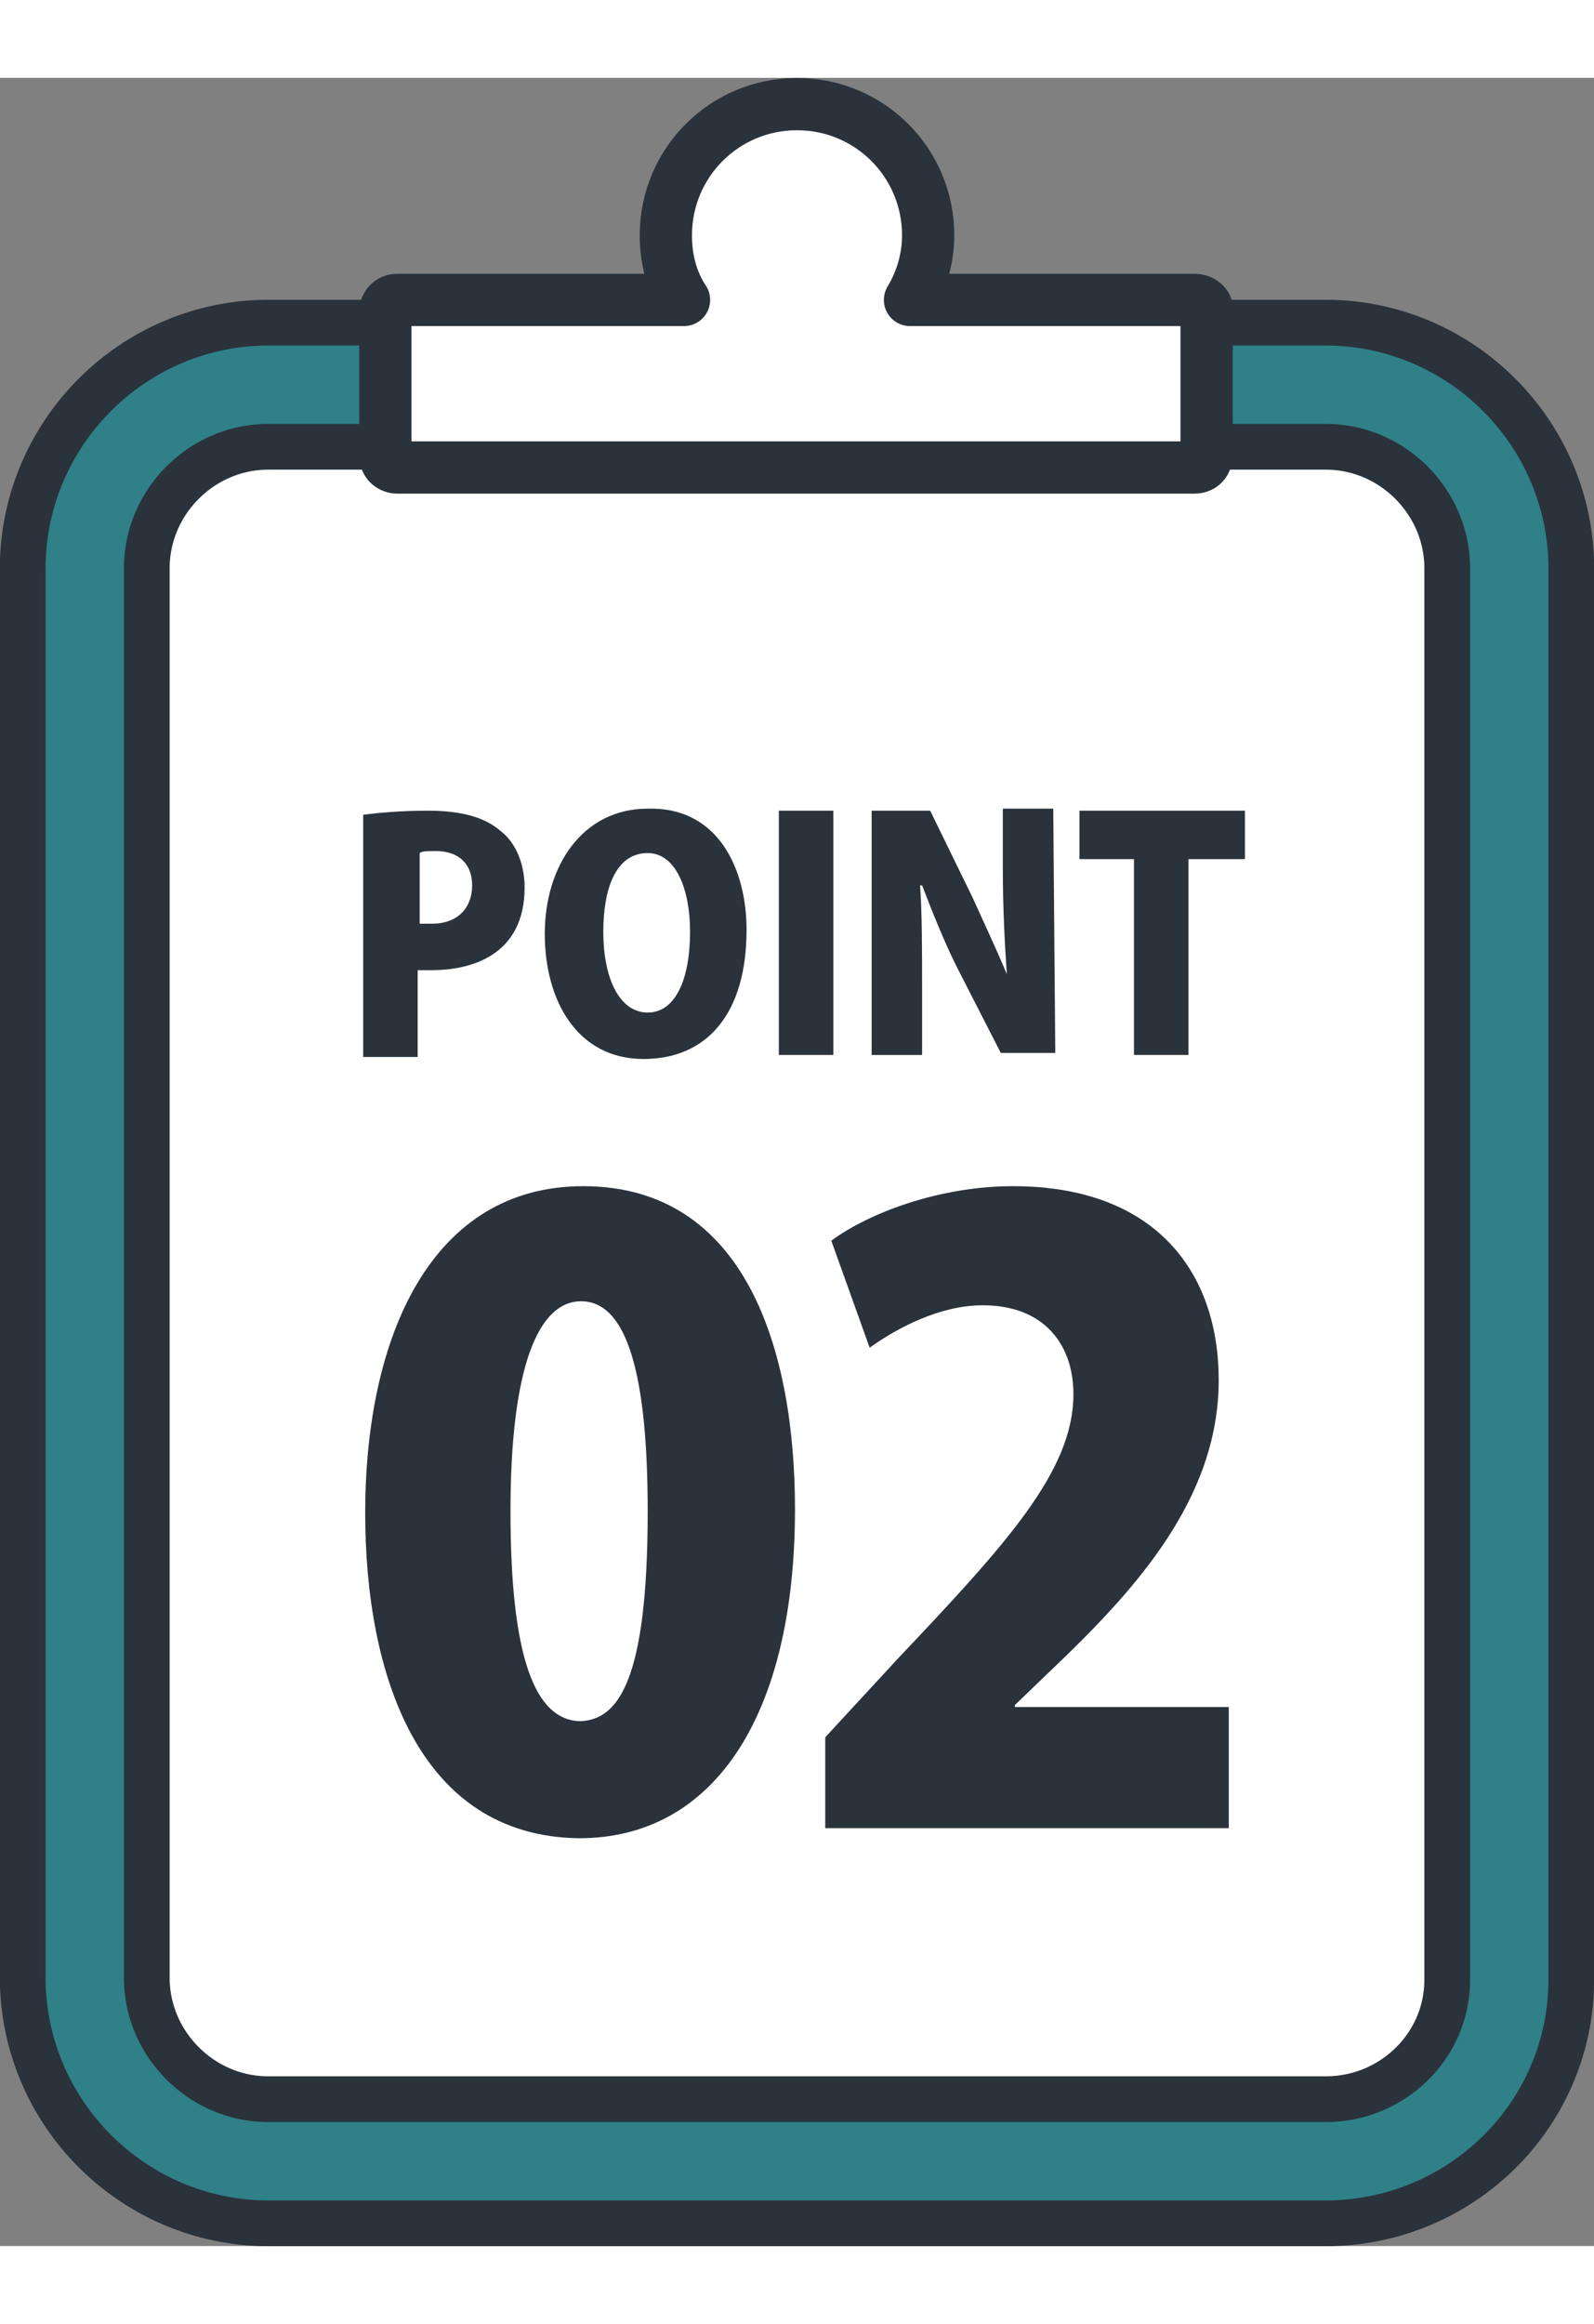 <?xml version="1.0" encoding="utf-8"?>
<!-- Generator: Adobe Illustrator 22.1.0, SVG Export Plug-In . SVG Version: 6.00 Build 0)  -->
<svg version="1.1" id="レイヤー_1" xmlns="http://www.w3.org/2000/svg" xmlns:xlink="http://www.w3.org/1999/xlink" x="0px"
	 y="0px" viewBox="0 0 79 107.4" style="enable-background:new 0 0 79 107.4;" xml:space="preserve" width="70" height="102">
<rect x="0" y="0" width="79" height="107.4" fill="#808080" stroke="none"/>
<style type="text/css">
	.st0{fill:#FFFFFF;stroke:#2A323B;stroke-width:8.415;stroke-miterlimit:10;}
	.st1{fill:none;stroke:#2F8087;stroke-width:3.884;stroke-miterlimit:10;}
	.st2{fill:#FFFFFF;stroke:#2A323B;stroke-width:2.589;stroke-linecap:round;stroke-linejoin:round;stroke-miterlimit:10;}
	.st3{fill:#2A323B;}
</style>
<g>
	<g>
		<path class="st0" d="M65.7,103.2H13.3c-5,0-9.1-4.1-9.1-9.1V24.3c0-5,4.1-9.1,9.1-9.1h52.4c5,0,9.1,4.1,9.1,9.1v69.9
			C74.8,99.2,70.7,103.2,65.7,103.2z"/>
		<path class="st1" d="M65.7,103.2H13.3c-5,0-9.1-4.1-9.1-9.1V24.3c0-5,4.1-9.1,9.1-9.1h52.4c5,0,9.1,4.1,9.1,9.1v69.9
			C74.8,99.2,70.7,103.2,65.7,103.2z"/>
	</g>
	<path class="st2" d="M59.2,11H45.1c0.6-1,0.9-2.1,0.9-3.2c0-3.6-2.9-6.5-6.5-6.5S33,4.2,33,7.8c0,1.2,0.3,2.3,0.9,3.2H19.7
		c-0.4,0-0.6,0.3-0.6,0.6v7.1c0,0.4,0.3,0.6,0.6,0.6h39.5c0.4,0,0.6-0.3,0.6-0.6v-7.1C59.9,11.3,59.6,11,59.2,11z"/>
	<g>
		<path class="st3" d="M18.1,71.1c0-8.8,3.3-16.2,10.8-16.2c8.1,0,10.5,8.2,10.5,16c0,10.2-4,16.3-10.7,16.3
			C20.7,87.1,18.1,79,18.1,71.1z M32.1,71c0-6.7-1-10.4-3.3-10.4c-2.1,0-3.5,3.2-3.5,10.4s1.2,10.4,3.5,10.4
			C30.6,81.3,32.1,79.5,32.1,71z"/>
		<path class="st3" d="M60.9,86.7h-20v-4.5l3.6-3.9c5.4-5.7,8.7-9.3,8.7-13.1c0-2.4-1.4-4.4-4.5-4.4c-2.1,0-4.2,1.1-5.6,2.1
			l-1.9-5.3c1.9-1.4,5.4-2.7,9-2.7c7.1,0,10.2,4.3,10.2,9.6c0,5.5-3.6,9.8-7.5,13.6l-2.6,2.5v0.1h10.6V86.7z"/>
	</g>
	<g>
		<path class="st3" d="M18,36.5c0.8-0.1,1.9-0.2,3.2-0.2c1.6,0,2.8,0.3,3.6,1c0.8,0.6,1.2,1.7,1.2,2.8c0,3.4-2.7,4.1-4.6,4.1
			c-0.3,0-0.5,0-0.7,0v4.3H18V36.5z M20.8,41.9c0.2,0,0.3,0,0.6,0c1.3,0,2-0.8,2-1.9c0-1.1-0.7-1.7-1.8-1.7c-0.4,0-0.7,0-0.8,0.1
			C20.8,38.4,20.8,41.9,20.8,41.9z"/>
		<path class="st3" d="M37,42.2c0,4.2-2,6.4-5.1,6.4c-3.3,0-4.9-2.9-4.9-6.2c0-3.4,1.9-6.2,5.1-6.2C35.6,36.1,37,39.2,37,42.2z
			 M29.9,42.3c0,2.3,0.8,4,2.2,4c1.4,0,2.1-1.7,2.1-4c0-2.1-0.7-3.9-2.1-3.9C30.5,38.4,29.9,40.2,29.9,42.3z"/>
		<path class="st3" d="M38.6,36.3h2.7v12.1h-2.7V36.3z"/>
		<path class="st3" d="M52.3,48.3h-2.7L47.4,44c-0.6-1.2-1.2-2.7-1.7-4h-0.1c0.1,1.4,0.1,3.2,0.1,5.4v3h-2.5V36.3h2.9l2.1,4.3
			c0.5,1.1,1.2,2.6,1.7,3.8l0,0c-0.1-1.4-0.2-3.3-0.2-5.3v-2.9h2.5L52.3,48.3L52.3,48.3z"/>
		<path class="st3" d="M61.7,38.7h-2.8v9.7h-2.7v-9.7h-2.7v-2.4h8.2V38.7z"/>
	</g>
</g>
</svg>
